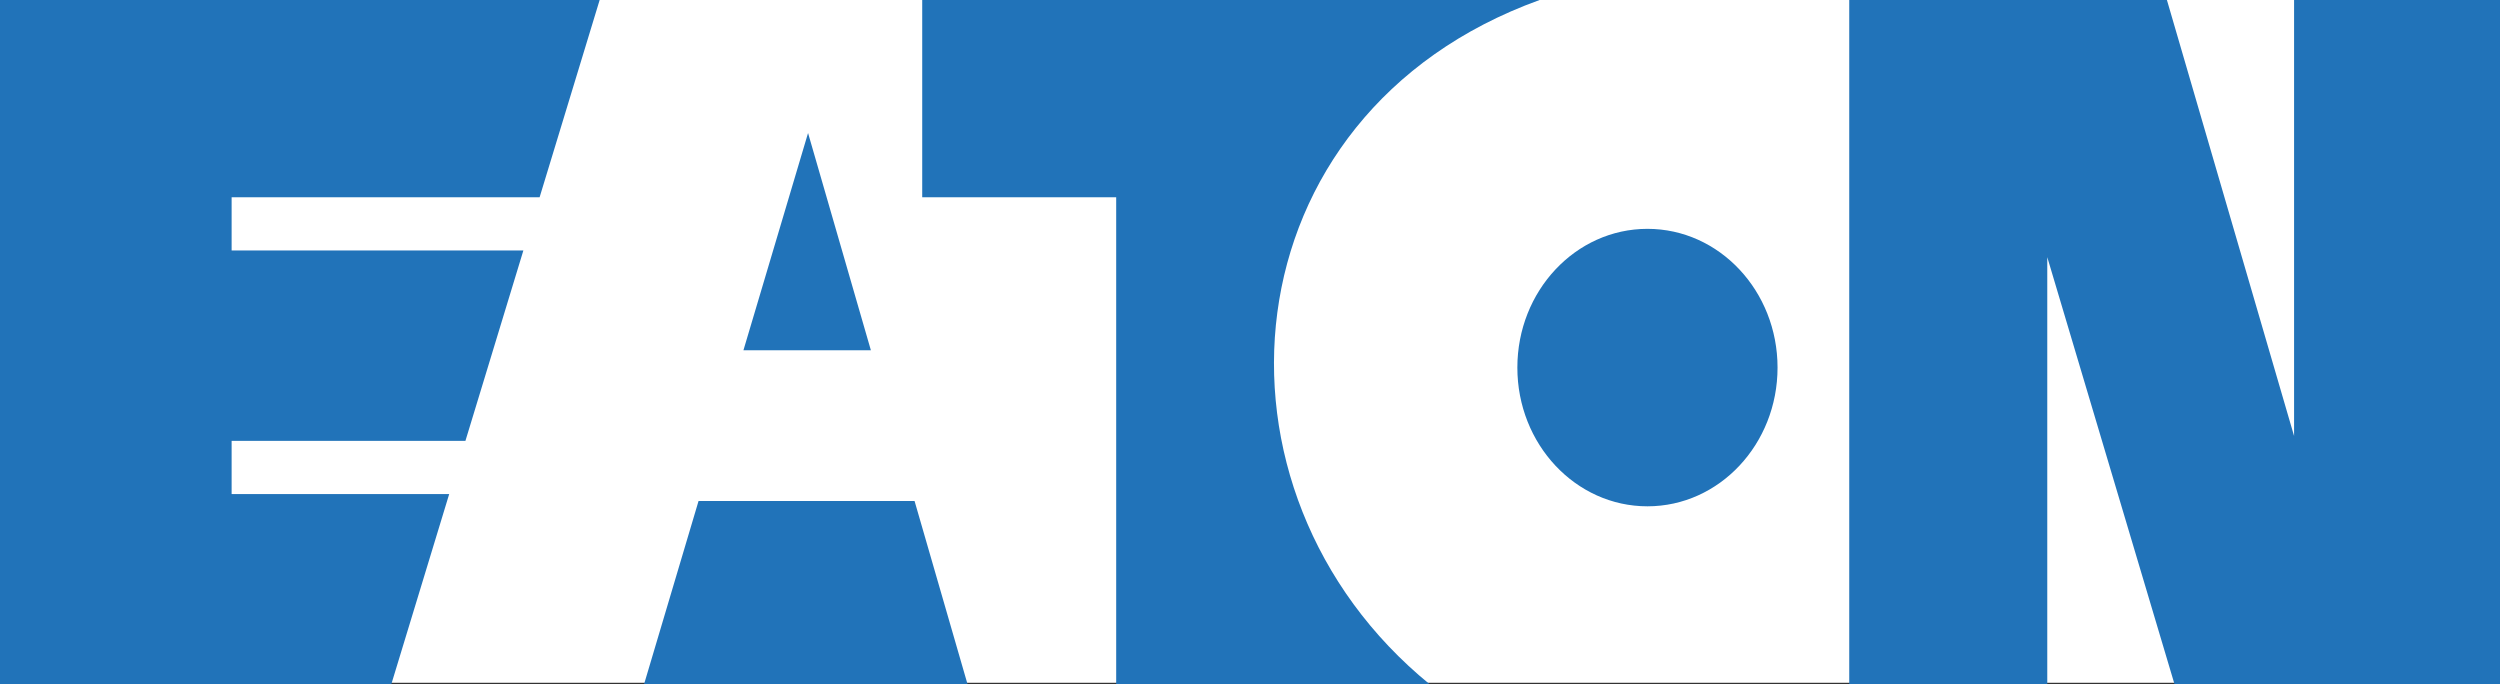 <?xml version="1.0" encoding="UTF-8"?><svg id="Warstwa_1" xmlns="http://www.w3.org/2000/svg" width="332.65" height="91.07" viewBox="0 0 332.65 91.07"><rect x="0" y="0" width="332.65" height="91.07" fill="#333333" stroke="none"/><defs><style>.cls-1{fill:#2173b9;}.cls-1,.cls-2{stroke-width:0px;}.cls-2{fill:#fff;}</style></defs><g id="eaton"><rect class="cls-2" width="332.29" height="90.85"/><polygon class="cls-1" points="30.82 26.25 71.8 26.25 79.79 0 0 0 0 91.07 52.06 91.07 59.77 65.74 30.82 65.74 30.82 58.66 61.93 58.66 69.64 33.33 30.82 33.33 30.82 26.25"/><polygon class="cls-1" points="85.69 91.07 128.75 91.07 121.69 66.66 92.95 66.66 85.69 91.07"/><polygon class="cls-1" points="107.52 17.7 98.92 46.61 115.88 46.61 107.52 17.7"/><path class="cls-1" d="M204.86,0h-82.15v26.25h25.81v64.82h41.74c-31.56-25.74-27.43-75.88,14.6-91.07Z"/><ellipse class="cls-1" cx="219.21" cy="48.91" rx="17.31" ry="18.46"/><polygon class="cls-1" points="246.06 91.07 246.06 0 288.33 0 305.25 58.01 305.25 0 332.65 0 332.65 91.07 289.35 91.07 272.41 34.22 272.41 91.07 246.06 91.07"/></g></svg>